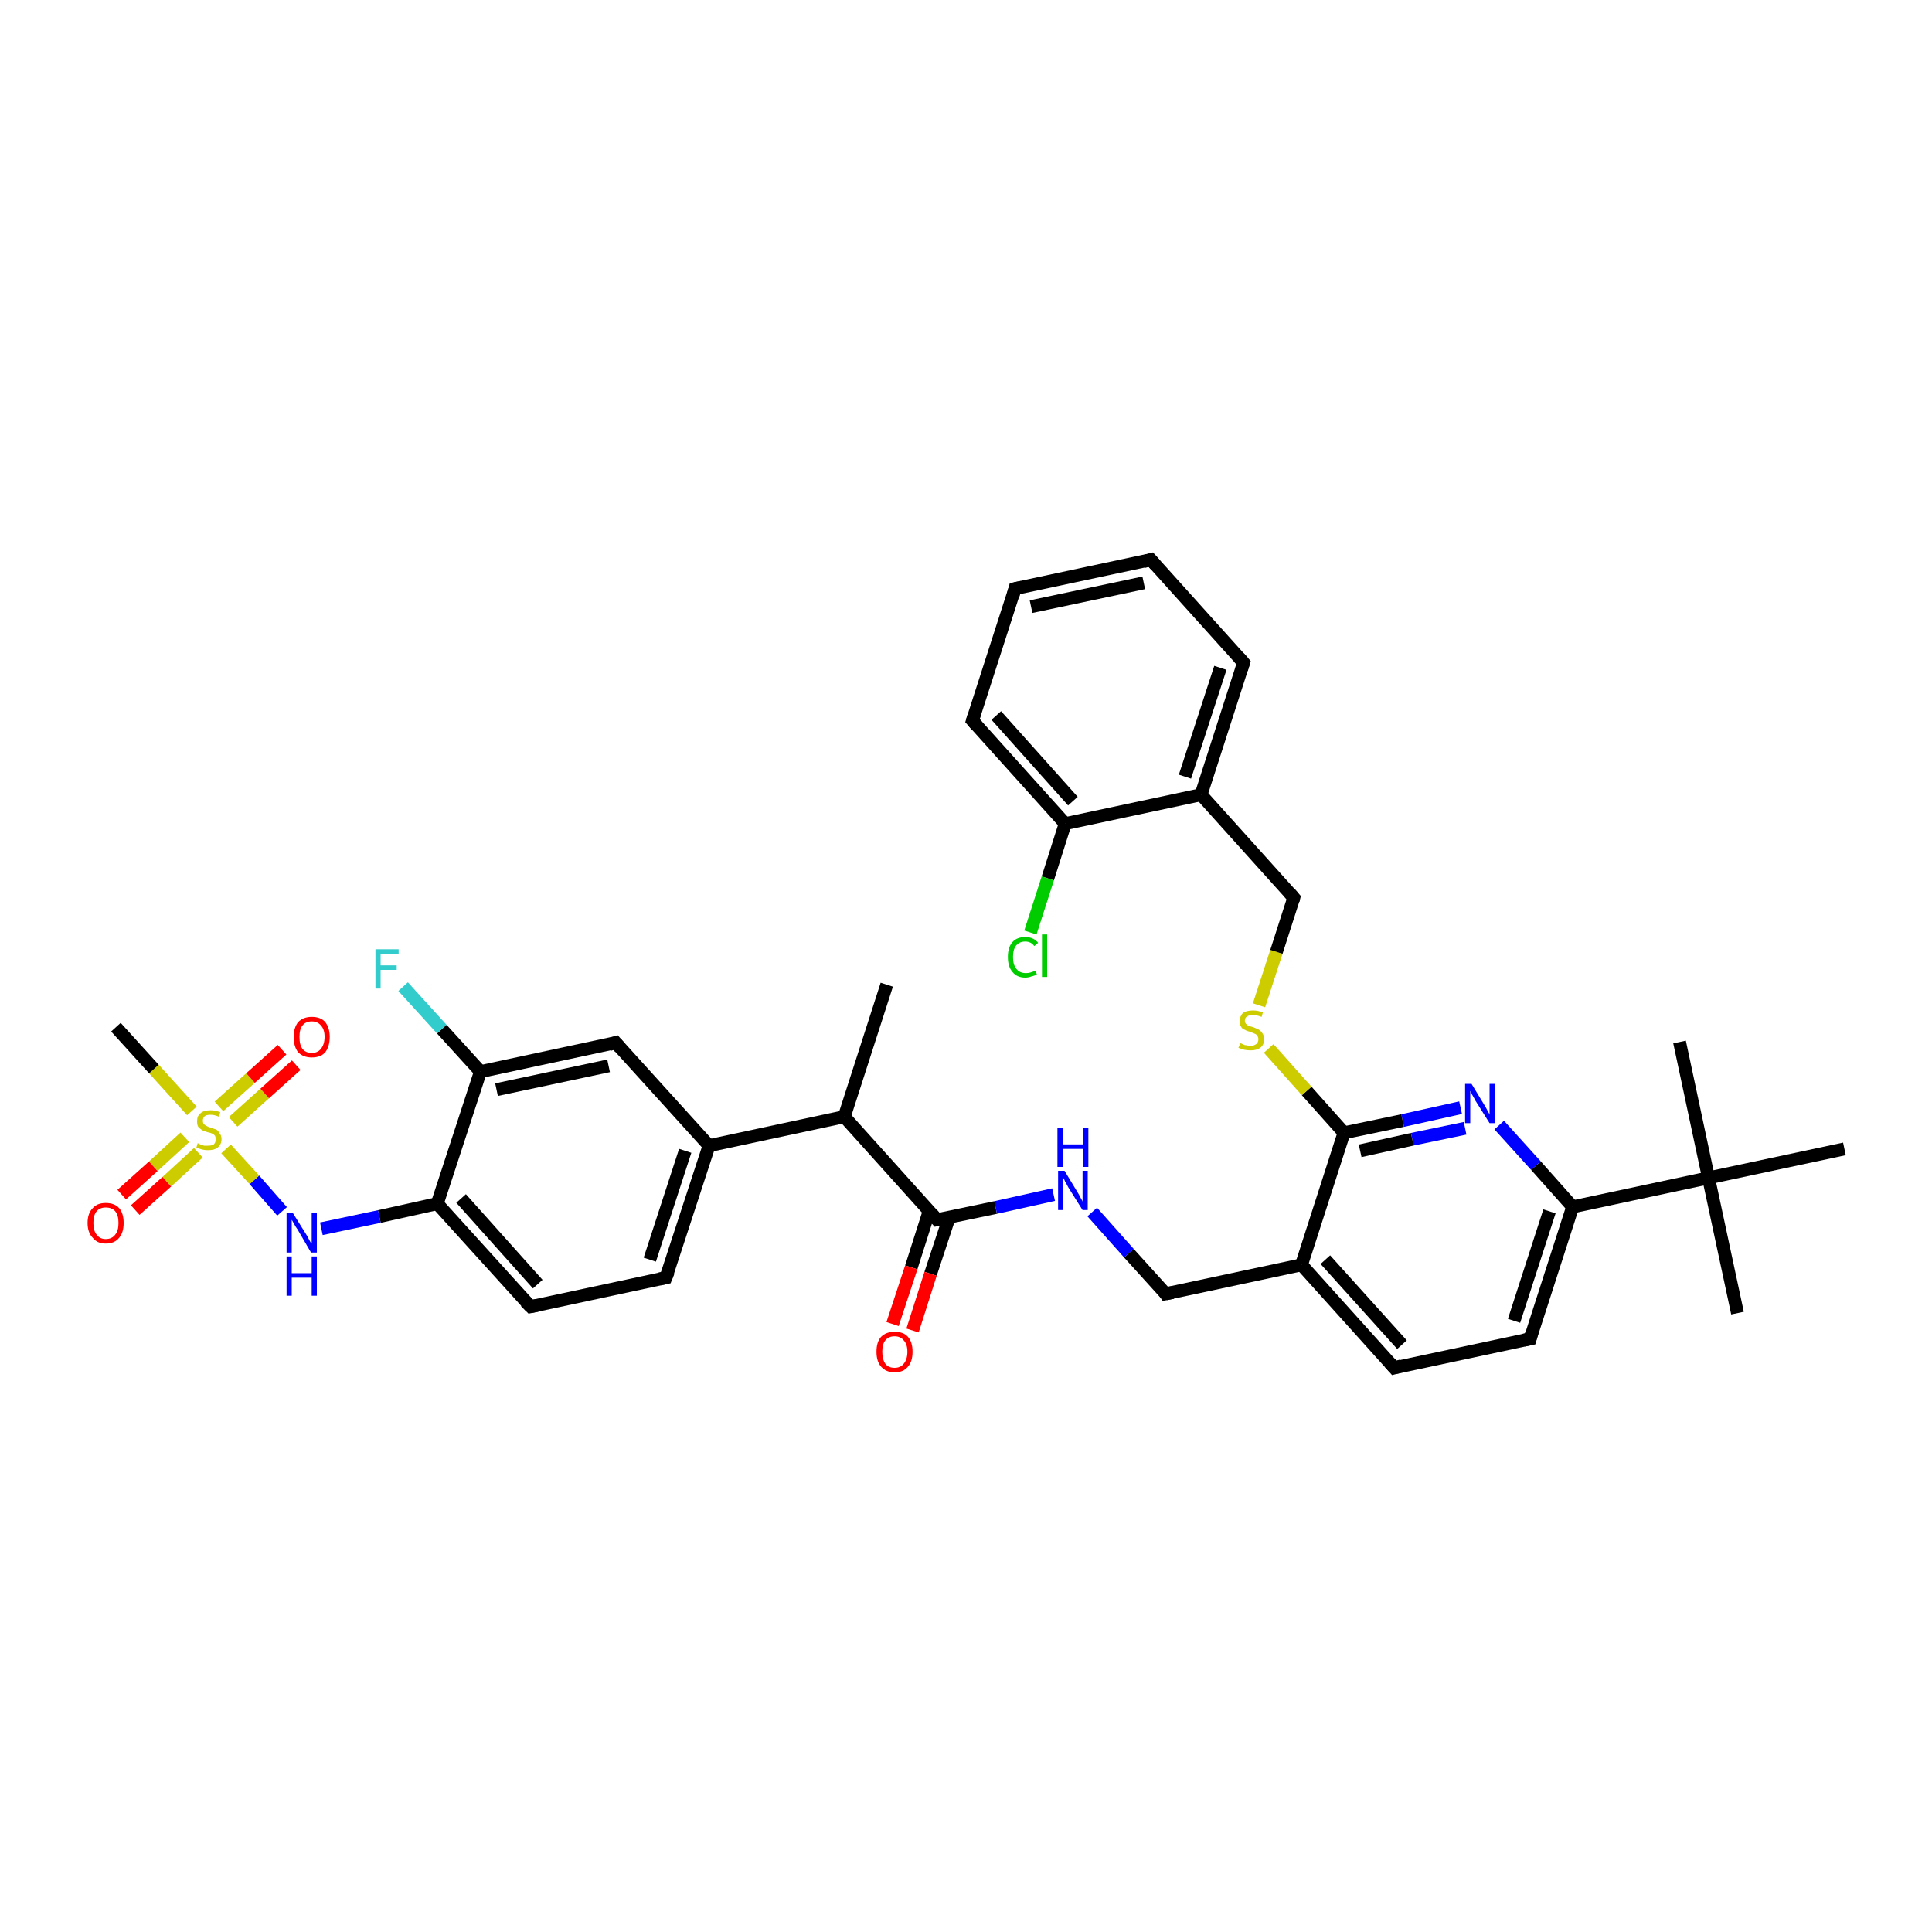 <?xml version='1.0' encoding='iso-8859-1'?>
<svg version='1.1' baseProfile='full'
              xmlns='http://www.w3.org/2000/svg'
                      xmlns:rdkit='http://www.rdkit.org/xml'
                      xmlns:xlink='http://www.w3.org/1999/xlink'
                  xml:space='preserve'
width='300px' height='300px' viewBox='0 0 300 300'>
<!-- END OF HEADER -->
<rect style='opacity:1.0;fill:#FFFFFF;stroke:none' width='300.0' height='300.0' x='0.0' y='0.0'> </rect>
<path class='bond-0 atom-0 atom-1' d='M 137.7,152.9 L 131.1,173.4' style='fill:none;fill-rule:evenodd;stroke:#000000;stroke-width:2.0px;stroke-linecap:butt;stroke-linejoin:miter;stroke-opacity:1' />
<path class='bond-1 atom-1 atom-2' d='M 131.1,173.4 L 145.5,189.4' style='fill:none;fill-rule:evenodd;stroke:#000000;stroke-width:2.0px;stroke-linecap:butt;stroke-linejoin:miter;stroke-opacity:1' />
<path class='bond-2 atom-2 atom-3' d='M 144.3,188.0 L 141.5,196.8' style='fill:none;fill-rule:evenodd;stroke:#000000;stroke-width:2.0px;stroke-linecap:butt;stroke-linejoin:miter;stroke-opacity:1' />
<path class='bond-2 atom-2 atom-3' d='M 141.5,196.8 L 138.6,205.6' style='fill:none;fill-rule:evenodd;stroke:#FF0000;stroke-width:2.0px;stroke-linecap:butt;stroke-linejoin:miter;stroke-opacity:1' />
<path class='bond-2 atom-2 atom-3' d='M 147.4,189.0 L 144.5,197.8' style='fill:none;fill-rule:evenodd;stroke:#000000;stroke-width:2.0px;stroke-linecap:butt;stroke-linejoin:miter;stroke-opacity:1' />
<path class='bond-2 atom-2 atom-3' d='M 144.5,197.8 L 141.7,206.6' style='fill:none;fill-rule:evenodd;stroke:#FF0000;stroke-width:2.0px;stroke-linecap:butt;stroke-linejoin:miter;stroke-opacity:1' />
<path class='bond-3 atom-2 atom-4' d='M 145.5,189.4 L 154.6,187.5' style='fill:none;fill-rule:evenodd;stroke:#000000;stroke-width:2.0px;stroke-linecap:butt;stroke-linejoin:miter;stroke-opacity:1' />
<path class='bond-3 atom-2 atom-4' d='M 154.6,187.5 L 163.6,185.5' style='fill:none;fill-rule:evenodd;stroke:#0000FF;stroke-width:2.0px;stroke-linecap:butt;stroke-linejoin:miter;stroke-opacity:1' />
<path class='bond-4 atom-4 atom-5' d='M 169.6,188.2 L 175.3,194.6' style='fill:none;fill-rule:evenodd;stroke:#0000FF;stroke-width:2.0px;stroke-linecap:butt;stroke-linejoin:miter;stroke-opacity:1' />
<path class='bond-4 atom-4 atom-5' d='M 175.3,194.6 L 181.0,200.9' style='fill:none;fill-rule:evenodd;stroke:#000000;stroke-width:2.0px;stroke-linecap:butt;stroke-linejoin:miter;stroke-opacity:1' />
<path class='bond-5 atom-5 atom-6' d='M 181.0,200.9 L 202.1,196.4' style='fill:none;fill-rule:evenodd;stroke:#000000;stroke-width:2.0px;stroke-linecap:butt;stroke-linejoin:miter;stroke-opacity:1' />
<path class='bond-6 atom-6 atom-7' d='M 202.1,196.4 L 216.5,212.4' style='fill:none;fill-rule:evenodd;stroke:#000000;stroke-width:2.0px;stroke-linecap:butt;stroke-linejoin:miter;stroke-opacity:1' />
<path class='bond-6 atom-6 atom-7' d='M 205.8,195.6 L 217.7,208.8' style='fill:none;fill-rule:evenodd;stroke:#000000;stroke-width:2.0px;stroke-linecap:butt;stroke-linejoin:miter;stroke-opacity:1' />
<path class='bond-7 atom-7 atom-8' d='M 216.5,212.4 L 237.6,207.9' style='fill:none;fill-rule:evenodd;stroke:#000000;stroke-width:2.0px;stroke-linecap:butt;stroke-linejoin:miter;stroke-opacity:1' />
<path class='bond-8 atom-8 atom-9' d='M 237.6,207.9 L 244.2,187.4' style='fill:none;fill-rule:evenodd;stroke:#000000;stroke-width:2.0px;stroke-linecap:butt;stroke-linejoin:miter;stroke-opacity:1' />
<path class='bond-8 atom-8 atom-9' d='M 235.1,205.1 L 240.6,188.1' style='fill:none;fill-rule:evenodd;stroke:#000000;stroke-width:2.0px;stroke-linecap:butt;stroke-linejoin:miter;stroke-opacity:1' />
<path class='bond-9 atom-9 atom-10' d='M 244.2,187.4 L 238.5,181.0' style='fill:none;fill-rule:evenodd;stroke:#000000;stroke-width:2.0px;stroke-linecap:butt;stroke-linejoin:miter;stroke-opacity:1' />
<path class='bond-9 atom-9 atom-10' d='M 238.5,181.0 L 232.8,174.7' style='fill:none;fill-rule:evenodd;stroke:#0000FF;stroke-width:2.0px;stroke-linecap:butt;stroke-linejoin:miter;stroke-opacity:1' />
<path class='bond-10 atom-10 atom-11' d='M 226.8,172.0 L 217.8,174.0' style='fill:none;fill-rule:evenodd;stroke:#0000FF;stroke-width:2.0px;stroke-linecap:butt;stroke-linejoin:miter;stroke-opacity:1' />
<path class='bond-10 atom-10 atom-11' d='M 217.8,174.0 L 208.7,175.9' style='fill:none;fill-rule:evenodd;stroke:#000000;stroke-width:2.0px;stroke-linecap:butt;stroke-linejoin:miter;stroke-opacity:1' />
<path class='bond-10 atom-10 atom-11' d='M 227.5,175.2 L 219.3,176.9' style='fill:none;fill-rule:evenodd;stroke:#0000FF;stroke-width:2.0px;stroke-linecap:butt;stroke-linejoin:miter;stroke-opacity:1' />
<path class='bond-10 atom-10 atom-11' d='M 219.3,176.9 L 211.2,178.7' style='fill:none;fill-rule:evenodd;stroke:#000000;stroke-width:2.0px;stroke-linecap:butt;stroke-linejoin:miter;stroke-opacity:1' />
<path class='bond-11 atom-11 atom-12' d='M 208.7,175.9 L 202.9,169.4' style='fill:none;fill-rule:evenodd;stroke:#000000;stroke-width:2.0px;stroke-linecap:butt;stroke-linejoin:miter;stroke-opacity:1' />
<path class='bond-11 atom-11 atom-12' d='M 202.9,169.4 L 197.0,162.8' style='fill:none;fill-rule:evenodd;stroke:#CCCC00;stroke-width:2.0px;stroke-linecap:butt;stroke-linejoin:miter;stroke-opacity:1' />
<path class='bond-12 atom-12 atom-13' d='M 195.5,156.1 L 198.2,147.8' style='fill:none;fill-rule:evenodd;stroke:#CCCC00;stroke-width:2.0px;stroke-linecap:butt;stroke-linejoin:miter;stroke-opacity:1' />
<path class='bond-12 atom-12 atom-13' d='M 198.2,147.8 L 200.9,139.4' style='fill:none;fill-rule:evenodd;stroke:#000000;stroke-width:2.0px;stroke-linecap:butt;stroke-linejoin:miter;stroke-opacity:1' />
<path class='bond-13 atom-13 atom-14' d='M 200.9,139.4 L 186.5,123.4' style='fill:none;fill-rule:evenodd;stroke:#000000;stroke-width:2.0px;stroke-linecap:butt;stroke-linejoin:miter;stroke-opacity:1' />
<path class='bond-14 atom-14 atom-15' d='M 186.5,123.4 L 193.1,102.9' style='fill:none;fill-rule:evenodd;stroke:#000000;stroke-width:2.0px;stroke-linecap:butt;stroke-linejoin:miter;stroke-opacity:1' />
<path class='bond-14 atom-14 atom-15' d='M 184.0,120.6 L 189.5,103.7' style='fill:none;fill-rule:evenodd;stroke:#000000;stroke-width:2.0px;stroke-linecap:butt;stroke-linejoin:miter;stroke-opacity:1' />
<path class='bond-15 atom-15 atom-16' d='M 193.1,102.9 L 178.7,86.9' style='fill:none;fill-rule:evenodd;stroke:#000000;stroke-width:2.0px;stroke-linecap:butt;stroke-linejoin:miter;stroke-opacity:1' />
<path class='bond-16 atom-16 atom-17' d='M 178.7,86.9 L 157.6,91.4' style='fill:none;fill-rule:evenodd;stroke:#000000;stroke-width:2.0px;stroke-linecap:butt;stroke-linejoin:miter;stroke-opacity:1' />
<path class='bond-16 atom-16 atom-17' d='M 177.6,90.5 L 160.1,94.2' style='fill:none;fill-rule:evenodd;stroke:#000000;stroke-width:2.0px;stroke-linecap:butt;stroke-linejoin:miter;stroke-opacity:1' />
<path class='bond-17 atom-17 atom-18' d='M 157.6,91.4 L 151.0,111.9' style='fill:none;fill-rule:evenodd;stroke:#000000;stroke-width:2.0px;stroke-linecap:butt;stroke-linejoin:miter;stroke-opacity:1' />
<path class='bond-18 atom-18 atom-19' d='M 151.0,111.9 L 165.4,127.9' style='fill:none;fill-rule:evenodd;stroke:#000000;stroke-width:2.0px;stroke-linecap:butt;stroke-linejoin:miter;stroke-opacity:1' />
<path class='bond-18 atom-18 atom-19' d='M 154.7,111.1 L 166.6,124.4' style='fill:none;fill-rule:evenodd;stroke:#000000;stroke-width:2.0px;stroke-linecap:butt;stroke-linejoin:miter;stroke-opacity:1' />
<path class='bond-19 atom-19 atom-20' d='M 165.4,127.9 L 162.7,136.4' style='fill:none;fill-rule:evenodd;stroke:#000000;stroke-width:2.0px;stroke-linecap:butt;stroke-linejoin:miter;stroke-opacity:1' />
<path class='bond-19 atom-19 atom-20' d='M 162.7,136.4 L 160.0,144.8' style='fill:none;fill-rule:evenodd;stroke:#00CC00;stroke-width:2.0px;stroke-linecap:butt;stroke-linejoin:miter;stroke-opacity:1' />
<path class='bond-20 atom-9 atom-21' d='M 244.2,187.4 L 265.3,182.9' style='fill:none;fill-rule:evenodd;stroke:#000000;stroke-width:2.0px;stroke-linecap:butt;stroke-linejoin:miter;stroke-opacity:1' />
<path class='bond-21 atom-21 atom-22' d='M 265.3,182.9 L 269.8,203.9' style='fill:none;fill-rule:evenodd;stroke:#000000;stroke-width:2.0px;stroke-linecap:butt;stroke-linejoin:miter;stroke-opacity:1' />
<path class='bond-22 atom-21 atom-23' d='M 265.3,182.9 L 260.8,161.8' style='fill:none;fill-rule:evenodd;stroke:#000000;stroke-width:2.0px;stroke-linecap:butt;stroke-linejoin:miter;stroke-opacity:1' />
<path class='bond-23 atom-21 atom-24' d='M 265.3,182.9 L 286.4,178.4' style='fill:none;fill-rule:evenodd;stroke:#000000;stroke-width:2.0px;stroke-linecap:butt;stroke-linejoin:miter;stroke-opacity:1' />
<path class='bond-24 atom-1 atom-25' d='M 131.1,173.4 L 110.1,177.9' style='fill:none;fill-rule:evenodd;stroke:#000000;stroke-width:2.0px;stroke-linecap:butt;stroke-linejoin:miter;stroke-opacity:1' />
<path class='bond-25 atom-25 atom-26' d='M 110.1,177.9 L 103.4,198.4' style='fill:none;fill-rule:evenodd;stroke:#000000;stroke-width:2.0px;stroke-linecap:butt;stroke-linejoin:miter;stroke-opacity:1' />
<path class='bond-25 atom-25 atom-26' d='M 106.4,178.7 L 100.9,195.6' style='fill:none;fill-rule:evenodd;stroke:#000000;stroke-width:2.0px;stroke-linecap:butt;stroke-linejoin:miter;stroke-opacity:1' />
<path class='bond-26 atom-26 atom-27' d='M 103.4,198.4 L 82.4,202.9' style='fill:none;fill-rule:evenodd;stroke:#000000;stroke-width:2.0px;stroke-linecap:butt;stroke-linejoin:miter;stroke-opacity:1' />
<path class='bond-27 atom-27 atom-28' d='M 82.4,202.9 L 67.9,186.9' style='fill:none;fill-rule:evenodd;stroke:#000000;stroke-width:2.0px;stroke-linecap:butt;stroke-linejoin:miter;stroke-opacity:1' />
<path class='bond-27 atom-27 atom-28' d='M 83.5,199.4 L 71.6,186.1' style='fill:none;fill-rule:evenodd;stroke:#000000;stroke-width:2.0px;stroke-linecap:butt;stroke-linejoin:miter;stroke-opacity:1' />
<path class='bond-28 atom-28 atom-29' d='M 67.9,186.9 L 58.9,188.9' style='fill:none;fill-rule:evenodd;stroke:#000000;stroke-width:2.0px;stroke-linecap:butt;stroke-linejoin:miter;stroke-opacity:1' />
<path class='bond-28 atom-28 atom-29' d='M 58.9,188.9 L 49.9,190.8' style='fill:none;fill-rule:evenodd;stroke:#0000FF;stroke-width:2.0px;stroke-linecap:butt;stroke-linejoin:miter;stroke-opacity:1' />
<path class='bond-29 atom-29 atom-30' d='M 43.8,188.1 L 39.5,183.2' style='fill:none;fill-rule:evenodd;stroke:#0000FF;stroke-width:2.0px;stroke-linecap:butt;stroke-linejoin:miter;stroke-opacity:1' />
<path class='bond-29 atom-29 atom-30' d='M 39.5,183.2 L 35.1,178.4' style='fill:none;fill-rule:evenodd;stroke:#CCCC00;stroke-width:2.0px;stroke-linecap:butt;stroke-linejoin:miter;stroke-opacity:1' />
<path class='bond-30 atom-30 atom-31' d='M 29.8,172.5 L 23.9,166.0' style='fill:none;fill-rule:evenodd;stroke:#CCCC00;stroke-width:2.0px;stroke-linecap:butt;stroke-linejoin:miter;stroke-opacity:1' />
<path class='bond-30 atom-30 atom-31' d='M 23.9,166.0 L 18.0,159.5' style='fill:none;fill-rule:evenodd;stroke:#000000;stroke-width:2.0px;stroke-linecap:butt;stroke-linejoin:miter;stroke-opacity:1' />
<path class='bond-31 atom-30 atom-32' d='M 36.2,174.2 L 41.1,169.8' style='fill:none;fill-rule:evenodd;stroke:#CCCC00;stroke-width:2.0px;stroke-linecap:butt;stroke-linejoin:miter;stroke-opacity:1' />
<path class='bond-31 atom-30 atom-32' d='M 41.1,169.8 L 46.0,165.4' style='fill:none;fill-rule:evenodd;stroke:#FF0000;stroke-width:2.0px;stroke-linecap:butt;stroke-linejoin:miter;stroke-opacity:1' />
<path class='bond-31 atom-30 atom-32' d='M 34.0,171.8 L 38.9,167.4' style='fill:none;fill-rule:evenodd;stroke:#CCCC00;stroke-width:2.0px;stroke-linecap:butt;stroke-linejoin:miter;stroke-opacity:1' />
<path class='bond-31 atom-30 atom-32' d='M 38.9,167.4 L 43.8,163.0' style='fill:none;fill-rule:evenodd;stroke:#FF0000;stroke-width:2.0px;stroke-linecap:butt;stroke-linejoin:miter;stroke-opacity:1' />
<path class='bond-32 atom-30 atom-33' d='M 28.7,176.6 L 23.8,181.1' style='fill:none;fill-rule:evenodd;stroke:#CCCC00;stroke-width:2.0px;stroke-linecap:butt;stroke-linejoin:miter;stroke-opacity:1' />
<path class='bond-32 atom-30 atom-33' d='M 23.8,181.1 L 18.9,185.5' style='fill:none;fill-rule:evenodd;stroke:#FF0000;stroke-width:2.0px;stroke-linecap:butt;stroke-linejoin:miter;stroke-opacity:1' />
<path class='bond-32 atom-30 atom-33' d='M 30.8,179.0 L 25.9,183.5' style='fill:none;fill-rule:evenodd;stroke:#CCCC00;stroke-width:2.0px;stroke-linecap:butt;stroke-linejoin:miter;stroke-opacity:1' />
<path class='bond-32 atom-30 atom-33' d='M 25.9,183.5 L 21.0,187.9' style='fill:none;fill-rule:evenodd;stroke:#FF0000;stroke-width:2.0px;stroke-linecap:butt;stroke-linejoin:miter;stroke-opacity:1' />
<path class='bond-33 atom-28 atom-34' d='M 67.9,186.9 L 74.6,166.4' style='fill:none;fill-rule:evenodd;stroke:#000000;stroke-width:2.0px;stroke-linecap:butt;stroke-linejoin:miter;stroke-opacity:1' />
<path class='bond-34 atom-34 atom-35' d='M 74.6,166.4 L 68.6,159.8' style='fill:none;fill-rule:evenodd;stroke:#000000;stroke-width:2.0px;stroke-linecap:butt;stroke-linejoin:miter;stroke-opacity:1' />
<path class='bond-34 atom-34 atom-35' d='M 68.6,159.8 L 62.6,153.2' style='fill:none;fill-rule:evenodd;stroke:#33CCCC;stroke-width:2.0px;stroke-linecap:butt;stroke-linejoin:miter;stroke-opacity:1' />
<path class='bond-35 atom-34 atom-36' d='M 74.6,166.4 L 95.6,161.9' style='fill:none;fill-rule:evenodd;stroke:#000000;stroke-width:2.0px;stroke-linecap:butt;stroke-linejoin:miter;stroke-opacity:1' />
<path class='bond-35 atom-34 atom-36' d='M 77.1,169.2 L 94.5,165.5' style='fill:none;fill-rule:evenodd;stroke:#000000;stroke-width:2.0px;stroke-linecap:butt;stroke-linejoin:miter;stroke-opacity:1' />
<path class='bond-36 atom-11 atom-6' d='M 208.7,175.9 L 202.1,196.4' style='fill:none;fill-rule:evenodd;stroke:#000000;stroke-width:2.0px;stroke-linecap:butt;stroke-linejoin:miter;stroke-opacity:1' />
<path class='bond-37 atom-19 atom-14' d='M 165.4,127.9 L 186.5,123.4' style='fill:none;fill-rule:evenodd;stroke:#000000;stroke-width:2.0px;stroke-linecap:butt;stroke-linejoin:miter;stroke-opacity:1' />
<path class='bond-38 atom-36 atom-25' d='M 95.6,161.9 L 110.1,177.9' style='fill:none;fill-rule:evenodd;stroke:#000000;stroke-width:2.0px;stroke-linecap:butt;stroke-linejoin:miter;stroke-opacity:1' />
<path d='M 144.8,188.6 L 145.5,189.4 L 146.0,189.3' style='fill:none;stroke:#000000;stroke-width:2.0px;stroke-linecap:butt;stroke-linejoin:miter;stroke-opacity:1;' />
<path d='M 180.8,200.6 L 181.0,200.9 L 182.1,200.7' style='fill:none;stroke:#000000;stroke-width:2.0px;stroke-linecap:butt;stroke-linejoin:miter;stroke-opacity:1;' />
<path d='M 215.8,211.6 L 216.5,212.4 L 217.6,212.1' style='fill:none;stroke:#000000;stroke-width:2.0px;stroke-linecap:butt;stroke-linejoin:miter;stroke-opacity:1;' />
<path d='M 236.6,208.1 L 237.6,207.9 L 237.9,206.8' style='fill:none;stroke:#000000;stroke-width:2.0px;stroke-linecap:butt;stroke-linejoin:miter;stroke-opacity:1;' />
<path d='M 200.8,139.8 L 200.9,139.4 L 200.2,138.6' style='fill:none;stroke:#000000;stroke-width:2.0px;stroke-linecap:butt;stroke-linejoin:miter;stroke-opacity:1;' />
<path d='M 192.8,103.9 L 193.1,102.9 L 192.4,102.1' style='fill:none;stroke:#000000;stroke-width:2.0px;stroke-linecap:butt;stroke-linejoin:miter;stroke-opacity:1;' />
<path d='M 179.4,87.7 L 178.7,86.9 L 177.6,87.2' style='fill:none;stroke:#000000;stroke-width:2.0px;stroke-linecap:butt;stroke-linejoin:miter;stroke-opacity:1;' />
<path d='M 158.7,91.2 L 157.6,91.4 L 157.3,92.5' style='fill:none;stroke:#000000;stroke-width:2.0px;stroke-linecap:butt;stroke-linejoin:miter;stroke-opacity:1;' />
<path d='M 151.3,110.9 L 151.0,111.9 L 151.7,112.7' style='fill:none;stroke:#000000;stroke-width:2.0px;stroke-linecap:butt;stroke-linejoin:miter;stroke-opacity:1;' />
<path d='M 103.8,197.4 L 103.4,198.4 L 102.4,198.6' style='fill:none;stroke:#000000;stroke-width:2.0px;stroke-linecap:butt;stroke-linejoin:miter;stroke-opacity:1;' />
<path d='M 83.4,202.7 L 82.4,202.9 L 81.6,202.1' style='fill:none;stroke:#000000;stroke-width:2.0px;stroke-linecap:butt;stroke-linejoin:miter;stroke-opacity:1;' />
<path d='M 94.6,162.2 L 95.6,161.9 L 96.3,162.7' style='fill:none;stroke:#000000;stroke-width:2.0px;stroke-linecap:butt;stroke-linejoin:miter;stroke-opacity:1;' />
<path class='atom-3' d='M 136.1 209.9
Q 136.1 208.4, 136.8 207.6
Q 137.6 206.8, 138.9 206.8
Q 140.3 206.8, 141.0 207.6
Q 141.7 208.4, 141.7 209.9
Q 141.7 211.4, 141.0 212.2
Q 140.3 213.1, 138.9 213.1
Q 137.6 213.1, 136.8 212.2
Q 136.1 211.4, 136.1 209.9
M 138.9 212.4
Q 139.8 212.4, 140.3 211.8
Q 140.9 211.1, 140.9 209.9
Q 140.9 208.7, 140.3 208.1
Q 139.8 207.5, 138.9 207.5
Q 138.0 207.5, 137.5 208.1
Q 137.0 208.7, 137.0 209.9
Q 137.0 211.1, 137.5 211.8
Q 138.0 212.4, 138.9 212.4
' fill='#FF0000'/>
<path class='atom-4' d='M 165.3 181.8
L 167.3 185.1
Q 167.5 185.4, 167.8 186.0
Q 168.1 186.5, 168.1 186.6
L 168.1 181.8
L 168.9 181.8
L 168.9 187.9
L 168.1 187.9
L 165.9 184.4
Q 165.7 184.0, 165.4 183.5
Q 165.2 183.0, 165.1 182.9
L 165.1 187.9
L 164.3 187.9
L 164.3 181.8
L 165.3 181.8
' fill='#0000FF'/>
<path class='atom-4' d='M 164.2 175.1
L 165.1 175.1
L 165.1 177.7
L 168.2 177.7
L 168.2 175.1
L 169.0 175.1
L 169.0 181.2
L 168.2 181.2
L 168.2 178.4
L 165.1 178.4
L 165.1 181.2
L 164.2 181.2
L 164.2 175.1
' fill='#0000FF'/>
<path class='atom-10' d='M 228.5 168.3
L 230.5 171.6
Q 230.7 171.9, 231.0 172.5
Q 231.3 173.0, 231.3 173.1
L 231.3 168.3
L 232.1 168.3
L 232.1 174.4
L 231.3 174.4
L 229.1 170.9
Q 228.9 170.5, 228.6 170.0
Q 228.4 169.5, 228.3 169.4
L 228.3 174.4
L 227.5 174.4
L 227.5 168.3
L 228.5 168.3
' fill='#0000FF'/>
<path class='atom-12' d='M 192.6 162.0
Q 192.7 162.0, 192.9 162.1
Q 193.2 162.3, 193.5 162.3
Q 193.8 162.4, 194.2 162.4
Q 194.7 162.4, 195.1 162.1
Q 195.4 161.8, 195.4 161.4
Q 195.4 161.0, 195.2 160.8
Q 195.1 160.6, 194.8 160.5
Q 194.6 160.4, 194.1 160.2
Q 193.6 160.1, 193.3 159.9
Q 192.9 159.8, 192.7 159.4
Q 192.5 159.1, 192.5 158.6
Q 192.5 157.8, 193.0 157.3
Q 193.5 156.9, 194.6 156.9
Q 195.3 156.9, 196.1 157.2
L 195.9 157.9
Q 195.1 157.6, 194.6 157.6
Q 194.0 157.6, 193.7 157.8
Q 193.3 158.0, 193.3 158.5
Q 193.3 158.8, 193.5 159.0
Q 193.7 159.2, 193.9 159.3
Q 194.2 159.4, 194.6 159.5
Q 195.1 159.7, 195.5 159.9
Q 195.8 160.1, 196.0 160.4
Q 196.3 160.8, 196.3 161.4
Q 196.3 162.2, 195.7 162.7
Q 195.1 163.1, 194.2 163.1
Q 193.7 163.1, 193.2 163.0
Q 192.8 162.9, 192.3 162.7
L 192.6 162.0
' fill='#CCCC00'/>
<path class='atom-20' d='M 156.5 148.6
Q 156.5 147.1, 157.2 146.3
Q 157.9 145.5, 159.2 145.5
Q 160.5 145.5, 161.2 146.4
L 160.6 146.9
Q 160.1 146.2, 159.2 146.2
Q 158.3 146.2, 157.8 146.8
Q 157.3 147.4, 157.3 148.6
Q 157.3 149.8, 157.8 150.4
Q 158.3 151.1, 159.3 151.1
Q 160.0 151.1, 160.8 150.7
L 161.0 151.3
Q 160.7 151.5, 160.2 151.6
Q 159.7 151.8, 159.2 151.8
Q 157.9 151.8, 157.2 150.9
Q 156.5 150.1, 156.5 148.6
' fill='#00CC00'/>
<path class='atom-20' d='M 161.8 145.1
L 162.6 145.1
L 162.6 151.7
L 161.8 151.7
L 161.8 145.1
' fill='#00CC00'/>
<path class='atom-29' d='M 45.5 188.4
L 47.5 191.6
Q 47.7 191.9, 48.0 192.5
Q 48.3 193.1, 48.4 193.1
L 48.4 188.4
L 49.2 188.4
L 49.2 194.5
L 48.3 194.5
L 46.2 190.9
Q 45.9 190.5, 45.7 190.1
Q 45.4 189.6, 45.3 189.4
L 45.3 194.5
L 44.5 194.5
L 44.5 188.4
L 45.5 188.4
' fill='#0000FF'/>
<path class='atom-29' d='M 44.5 195.1
L 45.3 195.1
L 45.3 197.7
L 48.4 197.7
L 48.4 195.1
L 49.2 195.1
L 49.2 201.2
L 48.4 201.2
L 48.4 198.4
L 45.3 198.4
L 45.3 201.2
L 44.5 201.2
L 44.5 195.1
' fill='#0000FF'/>
<path class='atom-30' d='M 30.7 177.5
Q 30.8 177.6, 31.1 177.7
Q 31.3 177.8, 31.7 177.9
Q 32.0 177.9, 32.3 177.9
Q 32.9 177.9, 33.2 177.7
Q 33.5 177.4, 33.5 176.9
Q 33.5 176.6, 33.4 176.4
Q 33.2 176.1, 32.9 176.0
Q 32.7 175.9, 32.2 175.8
Q 31.7 175.6, 31.4 175.5
Q 31.1 175.3, 30.8 175.0
Q 30.6 174.7, 30.6 174.1
Q 30.6 173.3, 31.1 172.9
Q 31.6 172.4, 32.7 172.4
Q 33.4 172.4, 34.2 172.7
L 34.0 173.4
Q 33.3 173.1, 32.7 173.1
Q 32.1 173.1, 31.8 173.3
Q 31.5 173.6, 31.5 174.0
Q 31.5 174.3, 31.6 174.5
Q 31.8 174.7, 32.0 174.8
Q 32.3 175.0, 32.7 175.1
Q 33.3 175.3, 33.6 175.4
Q 33.9 175.6, 34.1 176.0
Q 34.4 176.3, 34.4 176.9
Q 34.4 177.7, 33.8 178.2
Q 33.3 178.6, 32.3 178.6
Q 31.8 178.6, 31.4 178.5
Q 31.0 178.4, 30.5 178.2
L 30.7 177.5
' fill='#CCCC00'/>
<path class='atom-32' d='M 45.6 161.0
Q 45.6 159.6, 46.3 158.7
Q 47.1 157.9, 48.4 157.9
Q 49.8 157.9, 50.5 158.7
Q 51.2 159.6, 51.2 161.0
Q 51.2 162.5, 50.5 163.4
Q 49.8 164.2, 48.4 164.2
Q 47.1 164.2, 46.3 163.4
Q 45.6 162.5, 45.6 161.0
M 48.4 163.5
Q 49.3 163.5, 49.8 162.9
Q 50.4 162.2, 50.4 161.0
Q 50.4 159.8, 49.8 159.2
Q 49.3 158.6, 48.4 158.6
Q 47.5 158.6, 47.0 159.2
Q 46.5 159.8, 46.5 161.0
Q 46.5 162.3, 47.0 162.9
Q 47.5 163.5, 48.4 163.5
' fill='#FF0000'/>
<path class='atom-33' d='M 13.6 189.9
Q 13.6 188.4, 14.4 187.6
Q 15.1 186.8, 16.4 186.8
Q 17.8 186.8, 18.5 187.6
Q 19.2 188.4, 19.2 189.9
Q 19.2 191.4, 18.5 192.2
Q 17.8 193.1, 16.4 193.1
Q 15.1 193.1, 14.4 192.2
Q 13.6 191.4, 13.6 189.9
M 16.4 192.4
Q 17.4 192.4, 17.9 191.7
Q 18.4 191.1, 18.4 189.9
Q 18.4 188.7, 17.9 188.1
Q 17.4 187.5, 16.4 187.5
Q 15.5 187.5, 15.0 188.1
Q 14.5 188.7, 14.5 189.9
Q 14.5 191.1, 15.0 191.7
Q 15.5 192.4, 16.4 192.4
' fill='#FF0000'/>
<path class='atom-35' d='M 58.3 147.4
L 61.9 147.4
L 61.9 148.1
L 59.1 148.1
L 59.1 149.9
L 61.6 149.9
L 61.6 150.6
L 59.1 150.6
L 59.1 153.5
L 58.3 153.5
L 58.3 147.4
' fill='#33CCCC'/>
</svg>
